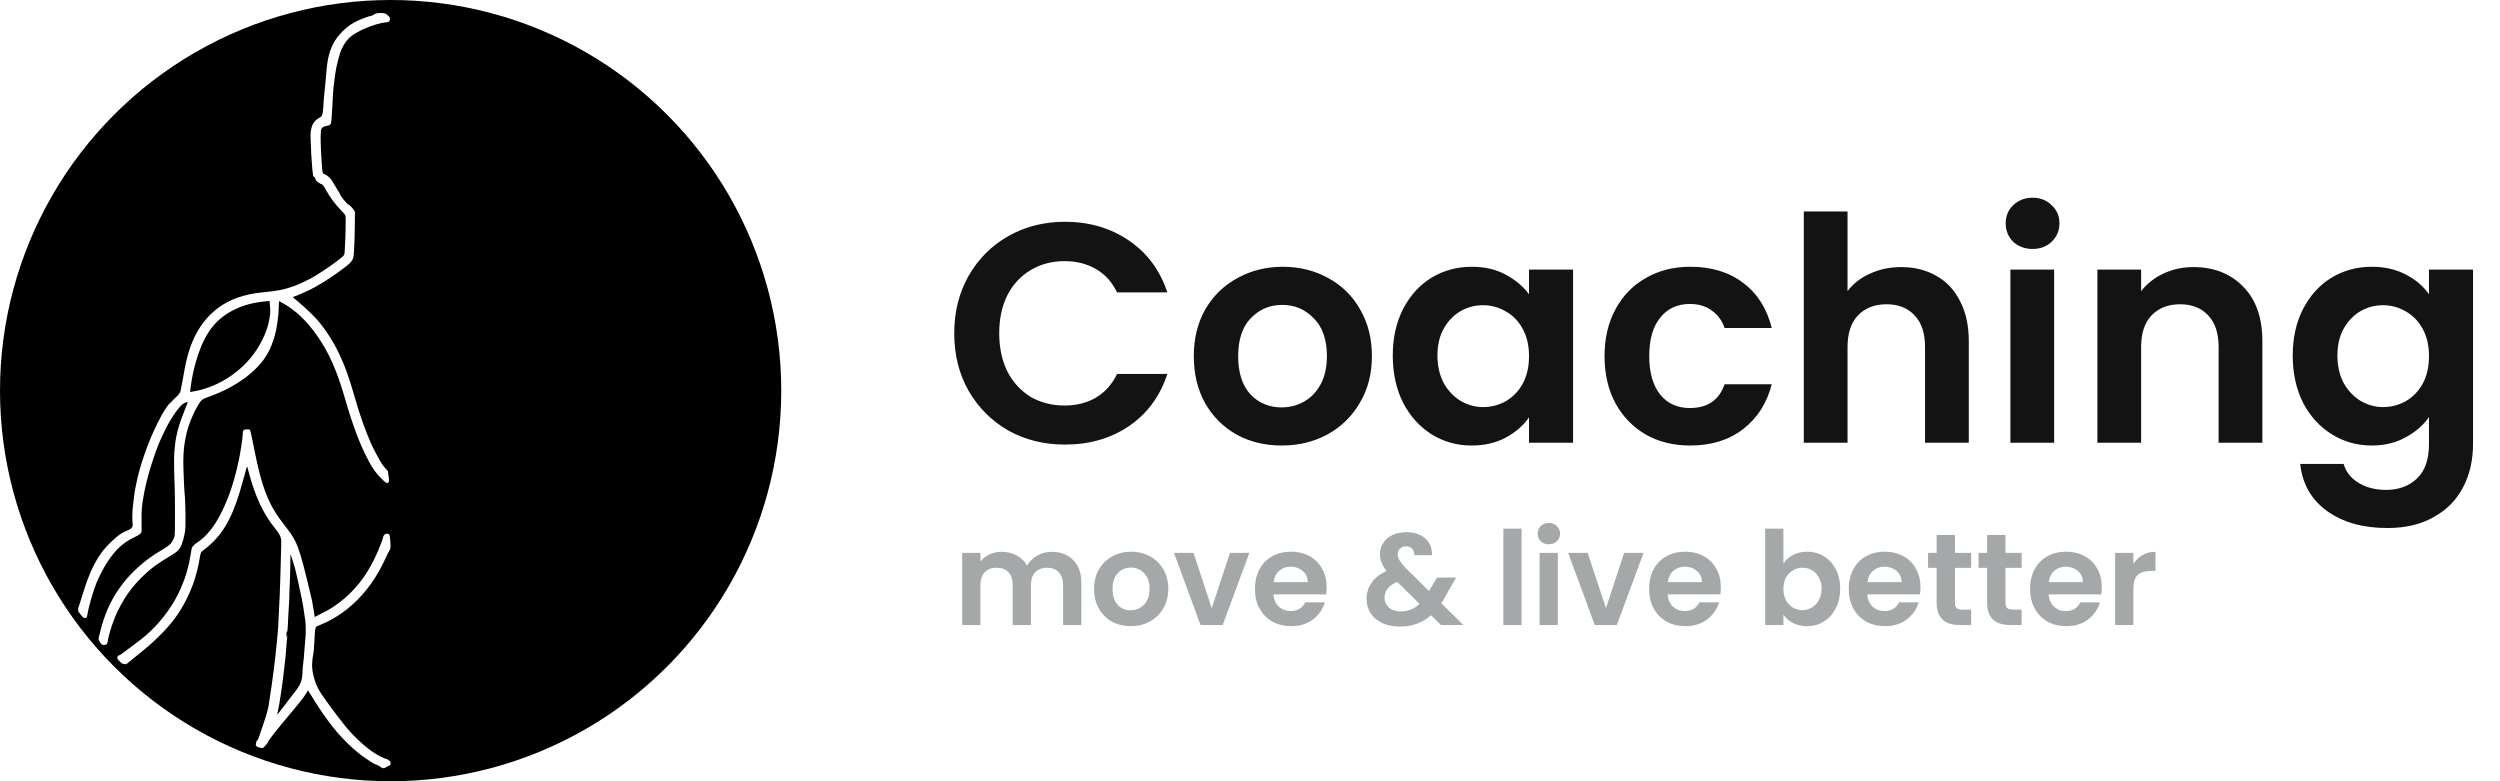 <svg width="192" height="60" viewBox="0 0 192 60" fill="none" xmlns="http://www.w3.org/2000/svg">
<rect width="192" height="60" fill="white"/>
<circle cx="30" cy="30" r="30" fill="black"/>
<path d="M73.285 25.6C73.285 23.952 73.653 22.48 74.389 21.184C75.141 19.872 76.157 18.856 77.437 18.136C78.733 17.4 80.181 17.032 81.781 17.032C83.653 17.032 85.293 17.512 86.701 18.472C88.109 19.432 89.093 20.76 89.653 22.456H85.789C85.405 21.656 84.861 21.056 84.157 20.656C83.469 20.256 82.669 20.056 81.757 20.056C80.781 20.056 79.909 20.288 79.141 20.752C78.389 21.2 77.797 21.84 77.365 22.672C76.949 23.504 76.741 24.48 76.741 25.6C76.741 26.704 76.949 27.68 77.365 28.528C77.797 29.36 78.389 30.008 79.141 30.472C79.909 30.92 80.781 31.144 81.757 31.144C82.669 31.144 83.469 30.944 84.157 30.544C84.861 30.128 85.405 29.52 85.789 28.72H89.653C89.093 30.432 88.109 31.768 86.701 32.728C85.309 33.672 83.669 34.144 81.781 34.144C80.181 34.144 78.733 33.784 77.437 33.064C76.157 32.328 75.141 31.312 74.389 30.016C73.653 28.72 73.285 27.248 73.285 25.6ZM98.427 34.216C97.147 34.216 95.995 33.936 94.971 33.376C93.947 32.8 93.139 31.992 92.547 30.952C91.971 29.912 91.683 28.712 91.683 27.352C91.683 25.992 91.979 24.792 92.571 23.752C93.179 22.712 94.003 21.912 95.043 21.352C96.083 20.776 97.243 20.488 98.523 20.488C99.803 20.488 100.963 20.776 102.003 21.352C103.043 21.912 103.859 22.712 104.451 23.752C105.059 24.792 105.363 25.992 105.363 27.352C105.363 28.712 105.051 29.912 104.427 30.952C103.819 31.992 102.987 32.8 101.931 33.376C100.891 33.936 99.723 34.216 98.427 34.216ZM98.427 31.288C99.035 31.288 99.603 31.144 100.131 30.856C100.675 30.552 101.107 30.104 101.427 29.512C101.747 28.92 101.907 28.2 101.907 27.352C101.907 26.088 101.571 25.12 100.899 24.448C100.243 23.76 99.435 23.416 98.475 23.416C97.515 23.416 96.707 23.76 96.051 24.448C95.411 25.12 95.091 26.088 95.091 27.352C95.091 28.616 95.403 29.592 96.027 30.28C96.667 30.952 97.467 31.288 98.427 31.288ZM106.964 27.304C106.964 25.96 107.228 24.768 107.756 23.728C108.3 22.688 109.028 21.888 109.94 21.328C110.868 20.768 111.9 20.488 113.036 20.488C114.028 20.488 114.892 20.688 115.628 21.088C116.38 21.488 116.98 21.992 117.428 22.6V20.704H120.812V34H117.428V32.056C116.996 32.68 116.396 33.2 115.628 33.616C114.876 34.016 114.004 34.216 113.012 34.216C111.892 34.216 110.868 33.928 109.94 33.352C109.028 32.776 108.3 31.968 107.756 30.928C107.228 29.872 106.964 28.664 106.964 27.304ZM117.428 27.352C117.428 26.536 117.268 25.84 116.948 25.264C116.628 24.672 116.196 24.224 115.652 23.92C115.108 23.6 114.524 23.44 113.9 23.44C113.276 23.44 112.7 23.592 112.172 23.896C111.644 24.2 111.212 24.648 110.876 25.24C110.556 25.816 110.396 26.504 110.396 27.304C110.396 28.104 110.556 28.808 110.876 29.416C111.212 30.008 111.644 30.464 112.172 30.784C112.716 31.104 113.292 31.264 113.9 31.264C114.524 31.264 115.108 31.112 115.652 30.808C116.196 30.488 116.628 30.04 116.948 29.464C117.268 28.872 117.428 28.168 117.428 27.352ZM123.229 27.352C123.229 25.976 123.51 24.776 124.07 23.752C124.63 22.712 125.406 21.912 126.398 21.352C127.39 20.776 128.526 20.488 129.806 20.488C131.454 20.488 132.814 20.904 133.886 21.736C134.974 22.552 135.702 23.704 136.07 25.192H132.446C132.254 24.616 131.926 24.168 131.462 23.848C131.014 23.512 130.454 23.344 129.782 23.344C128.822 23.344 128.062 23.696 127.502 24.4C126.942 25.088 126.662 26.072 126.662 27.352C126.662 28.616 126.942 29.6 127.502 30.304C128.062 30.992 128.822 31.336 129.782 31.336C131.142 31.336 132.03 30.728 132.446 29.512H136.07C135.702 30.952 134.974 32.096 133.886 32.944C132.798 33.792 131.438 34.216 129.806 34.216C128.526 34.216 127.39 33.936 126.398 33.376C125.406 32.8 124.63 32 124.07 30.976C123.51 29.936 123.229 28.728 123.229 27.352ZM146.019 20.512C147.027 20.512 147.923 20.736 148.707 21.184C149.491 21.616 150.099 22.264 150.531 23.128C150.979 23.976 151.203 25 151.203 26.2V34H147.843V26.656C147.843 25.6 147.579 24.792 147.051 24.232C146.523 23.656 145.803 23.368 144.891 23.368C143.963 23.368 143.227 23.656 142.683 24.232C142.155 24.792 141.891 25.6 141.891 26.656V34H138.531V16.24H141.891V22.36C142.323 21.784 142.899 21.336 143.619 21.016C144.339 20.68 145.139 20.512 146.019 20.512ZM156.102 19.12C155.51 19.12 155.014 18.936 154.614 18.568C154.23 18.184 154.038 17.712 154.038 17.152C154.038 16.592 154.23 16.128 154.614 15.76C155.014 15.376 155.51 15.184 156.102 15.184C156.694 15.184 157.182 15.376 157.566 15.76C157.966 16.128 158.166 16.592 158.166 17.152C158.166 17.712 157.966 18.184 157.566 18.568C157.182 18.936 156.694 19.12 156.102 19.12ZM157.758 20.704V34H154.398V20.704H157.758ZM168.446 20.512C170.03 20.512 171.31 21.016 172.286 22.024C173.262 23.016 173.75 24.408 173.75 26.2V34H170.39V26.656C170.39 25.6 170.126 24.792 169.598 24.232C169.07 23.656 168.35 23.368 167.438 23.368C166.51 23.368 165.774 23.656 165.23 24.232C164.702 24.792 164.438 25.6 164.438 26.656V34H161.078V20.704H164.438V22.36C164.886 21.784 165.454 21.336 166.142 21.016C166.846 20.68 167.614 20.512 168.446 20.512ZM182.153 20.488C183.145 20.488 184.017 20.688 184.769 21.088C185.521 21.472 186.113 21.976 186.545 22.6V20.704H189.929V34.096C189.929 35.328 189.681 36.424 189.185 37.384C188.689 38.36 187.945 39.128 186.953 39.688C185.961 40.264 184.761 40.552 183.353 40.552C181.465 40.552 179.913 40.112 178.697 39.232C177.497 38.352 176.817 37.152 176.657 35.632H179.993C180.169 36.24 180.545 36.72 181.121 37.072C181.713 37.44 182.425 37.624 183.257 37.624C184.233 37.624 185.025 37.328 185.633 36.736C186.241 36.16 186.545 35.28 186.545 34.096V32.032C186.113 32.656 185.513 33.176 184.745 33.592C183.993 34.008 183.129 34.216 182.153 34.216C181.033 34.216 180.009 33.928 179.081 33.352C178.153 32.776 177.417 31.968 176.873 30.928C176.345 29.872 176.081 28.664 176.081 27.304C176.081 25.96 176.345 24.768 176.873 23.728C177.417 22.688 178.145 21.888 179.057 21.328C179.985 20.768 181.017 20.488 182.153 20.488ZM186.545 27.352C186.545 26.536 186.385 25.84 186.065 25.264C185.745 24.672 185.313 24.224 184.769 23.92C184.225 23.6 183.641 23.44 183.017 23.44C182.393 23.44 181.817 23.592 181.289 23.896C180.761 24.2 180.329 24.648 179.993 25.24C179.673 25.816 179.513 26.504 179.513 27.304C179.513 28.104 179.673 28.808 179.993 29.416C180.329 30.008 180.761 30.464 181.289 30.784C181.833 31.104 182.409 31.264 183.017 31.264C183.641 31.264 184.225 31.112 184.769 30.808C185.313 30.488 185.745 30.04 186.065 29.464C186.385 28.872 186.545 28.168 186.545 27.352Z" fill="#131313"/>
<path d="M80.776 42.38C81.456 42.38 82.003 42.59 82.416 43.01C82.836 43.423 83.046 44.003 83.046 44.75V48H81.646V44.94C81.646 44.507 81.536 44.177 81.316 43.95C81.096 43.717 80.796 43.6 80.416 43.6C80.036 43.6 79.733 43.717 79.506 43.95C79.286 44.177 79.176 44.507 79.176 44.94V48H77.776V44.94C77.776 44.507 77.666 44.177 77.446 43.95C77.226 43.717 76.926 43.6 76.546 43.6C76.159 43.6 75.853 43.717 75.626 43.95C75.406 44.177 75.296 44.507 75.296 44.94V48H73.896V42.46H75.296V43.13C75.476 42.897 75.706 42.713 75.986 42.58C76.273 42.447 76.586 42.38 76.926 42.38C77.359 42.38 77.746 42.473 78.086 42.66C78.426 42.84 78.689 43.1 78.876 43.44C79.056 43.12 79.316 42.863 79.656 42.67C80.003 42.477 80.376 42.38 80.776 42.38ZM86.835 48.09C86.301 48.09 85.821 47.973 85.395 47.74C84.968 47.5 84.631 47.163 84.385 46.73C84.145 46.297 84.025 45.797 84.025 45.23C84.025 44.663 84.148 44.163 84.395 43.73C84.648 43.297 84.991 42.963 85.425 42.73C85.858 42.49 86.341 42.37 86.875 42.37C87.408 42.37 87.891 42.49 88.325 42.73C88.758 42.963 89.098 43.297 89.345 43.73C89.598 44.163 89.725 44.663 89.725 45.23C89.725 45.797 89.595 46.297 89.335 46.73C89.081 47.163 88.735 47.5 88.295 47.74C87.861 47.973 87.375 48.09 86.835 48.09ZM86.835 46.87C87.088 46.87 87.325 46.81 87.545 46.69C87.771 46.563 87.951 46.377 88.085 46.13C88.218 45.883 88.285 45.583 88.285 45.23C88.285 44.703 88.145 44.3 87.865 44.02C87.591 43.733 87.255 43.59 86.855 43.59C86.455 43.59 86.118 43.733 85.845 44.02C85.578 44.3 85.445 44.703 85.445 45.23C85.445 45.757 85.575 46.163 85.835 46.45C86.101 46.73 86.435 46.87 86.835 46.87ZM93.061 46.71L94.462 42.46H95.951L93.901 48H92.201L90.162 42.46H91.662L93.061 46.71ZM101.888 45.11C101.888 45.31 101.875 45.49 101.848 45.65H97.798C97.831 46.05 97.971 46.363 98.218 46.59C98.465 46.817 98.768 46.93 99.128 46.93C99.648 46.93 100.018 46.707 100.238 46.26H101.748C101.588 46.793 101.281 47.233 100.828 47.58C100.375 47.92 99.818 48.09 99.158 48.09C98.624 48.09 98.144 47.973 97.718 47.74C97.298 47.5 96.968 47.163 96.728 46.73C96.495 46.297 96.378 45.797 96.378 45.23C96.378 44.657 96.495 44.153 96.728 43.72C96.961 43.287 97.288 42.953 97.708 42.72C98.128 42.487 98.611 42.37 99.158 42.37C99.684 42.37 100.155 42.483 100.568 42.71C100.988 42.937 101.311 43.26 101.538 43.68C101.771 44.093 101.888 44.57 101.888 45.11ZM100.438 44.71C100.431 44.35 100.301 44.063 100.048 43.85C99.794 43.63 99.484 43.52 99.118 43.52C98.771 43.52 98.478 43.627 98.238 43.84C98.004 44.047 97.861 44.337 97.808 44.71H100.438ZM110.663 48L109.903 47.25C109.256 47.83 108.466 48.12 107.533 48.12C107.019 48.12 106.566 48.033 106.173 47.86C105.786 47.68 105.486 47.43 105.273 47.11C105.059 46.783 104.953 46.407 104.953 45.98C104.953 45.52 105.083 45.107 105.343 44.74C105.603 44.373 105.986 44.077 106.493 43.85C106.313 43.63 106.183 43.42 106.103 43.22C106.023 43.013 105.983 42.793 105.983 42.56C105.983 42.24 106.066 41.953 106.233 41.7C106.399 41.44 106.636 41.237 106.943 41.09C107.256 40.943 107.619 40.87 108.033 40.87C108.453 40.87 108.813 40.95 109.113 41.11C109.413 41.27 109.636 41.483 109.783 41.75C109.929 42.017 109.993 42.313 109.973 42.64H108.613C108.619 42.42 108.566 42.253 108.453 42.14C108.339 42.02 108.186 41.96 107.993 41.96C107.806 41.96 107.649 42.017 107.523 42.13C107.403 42.237 107.343 42.377 107.343 42.55C107.343 42.717 107.393 42.883 107.493 43.05C107.593 43.21 107.756 43.41 107.983 43.65L109.743 45.39C109.756 45.377 109.766 45.363 109.773 45.35C109.779 45.337 109.786 45.323 109.793 45.31L110.363 44.36H111.823L111.123 45.59C110.989 45.85 110.846 46.097 110.693 46.33L112.383 48H110.663ZM107.573 46.96C108.119 46.96 108.603 46.767 109.023 46.38L107.303 44.68C106.656 44.967 106.333 45.373 106.333 45.9C106.333 46.2 106.446 46.453 106.673 46.66C106.899 46.86 107.199 46.96 107.573 46.96ZM116.859 40.6V48H115.459V40.6H116.859ZM118.952 41.8C118.705 41.8 118.498 41.723 118.332 41.57C118.172 41.41 118.092 41.213 118.092 40.98C118.092 40.747 118.172 40.553 118.332 40.4C118.498 40.24 118.705 40.16 118.952 40.16C119.198 40.16 119.402 40.24 119.562 40.4C119.728 40.553 119.812 40.747 119.812 40.98C119.812 41.213 119.728 41.41 119.562 41.57C119.402 41.723 119.198 41.8 118.952 41.8ZM119.642 42.46V48H118.242V42.46H119.642ZM123.335 46.71L124.735 42.46H126.225L124.175 48H122.475L120.435 42.46H121.935L123.335 46.71ZM132.161 45.11C132.161 45.31 132.148 45.49 132.121 45.65H128.071C128.105 46.05 128.245 46.363 128.491 46.59C128.738 46.817 129.041 46.93 129.401 46.93C129.921 46.93 130.291 46.707 130.511 46.26H132.021C131.861 46.793 131.555 47.233 131.101 47.58C130.648 47.92 130.091 48.09 129.431 48.09C128.898 48.09 128.418 47.973 127.991 47.74C127.571 47.5 127.241 47.163 127.001 46.73C126.768 46.297 126.651 45.797 126.651 45.23C126.651 44.657 126.768 44.153 127.001 43.72C127.235 43.287 127.561 42.953 127.981 42.72C128.401 42.487 128.885 42.37 129.431 42.37C129.958 42.37 130.428 42.483 130.841 42.71C131.261 42.937 131.585 43.26 131.811 43.68C132.045 44.093 132.161 44.57 132.161 45.11ZM130.711 44.71C130.705 44.35 130.575 44.063 130.321 43.85C130.068 43.63 129.758 43.52 129.391 43.52C129.045 43.52 128.751 43.627 128.511 43.84C128.278 44.047 128.135 44.337 128.081 44.71H130.711ZM136.966 43.27C137.146 43.003 137.393 42.787 137.706 42.62C138.026 42.453 138.389 42.37 138.796 42.37C139.269 42.37 139.696 42.487 140.076 42.72C140.463 42.953 140.766 43.287 140.986 43.72C141.213 44.147 141.326 44.643 141.326 45.21C141.326 45.777 141.213 46.28 140.986 46.72C140.766 47.153 140.463 47.49 140.076 47.73C139.696 47.97 139.269 48.09 138.796 48.09C138.383 48.09 138.019 48.01 137.706 47.85C137.399 47.683 137.153 47.47 136.966 47.21V48H135.566V40.6H136.966V43.27ZM139.896 45.21C139.896 44.877 139.826 44.59 139.686 44.35C139.553 44.103 139.373 43.917 139.146 43.79C138.926 43.663 138.686 43.6 138.426 43.6C138.173 43.6 137.933 43.667 137.706 43.8C137.486 43.927 137.306 44.113 137.166 44.36C137.033 44.607 136.966 44.897 136.966 45.23C136.966 45.563 137.033 45.853 137.166 46.1C137.306 46.347 137.486 46.537 137.706 46.67C137.933 46.797 138.173 46.86 138.426 46.86C138.686 46.86 138.926 46.793 139.146 46.66C139.373 46.527 139.553 46.337 139.686 46.09C139.826 45.843 139.896 45.55 139.896 45.21ZM147.493 45.11C147.493 45.31 147.48 45.49 147.453 45.65H143.403C143.437 46.05 143.577 46.363 143.823 46.59C144.07 46.817 144.373 46.93 144.733 46.93C145.253 46.93 145.623 46.707 145.843 46.26H147.353C147.193 46.793 146.887 47.233 146.433 47.58C145.98 47.92 145.423 48.09 144.763 48.09C144.23 48.09 143.75 47.973 143.323 47.74C142.903 47.5 142.573 47.163 142.333 46.73C142.1 46.297 141.983 45.797 141.983 45.23C141.983 44.657 142.1 44.153 142.333 43.72C142.567 43.287 142.893 42.953 143.313 42.72C143.733 42.487 144.217 42.37 144.763 42.37C145.29 42.37 145.76 42.483 146.173 42.71C146.593 42.937 146.917 43.26 147.143 43.68C147.377 44.093 147.493 44.57 147.493 45.11ZM146.043 44.71C146.037 44.35 145.907 44.063 145.653 43.85C145.4 43.63 145.09 43.52 144.723 43.52C144.377 43.52 144.083 43.627 143.843 43.84C143.61 44.047 143.467 44.337 143.413 44.71H146.043ZM150.145 43.61V46.29C150.145 46.477 150.189 46.613 150.275 46.7C150.369 46.78 150.522 46.82 150.735 46.82H151.385V48H150.505C149.325 48 148.735 47.427 148.735 46.28V43.61H148.075V42.46H148.735V41.09H150.145V42.46H151.385V43.61H150.145ZM154.022 43.61V46.29C154.022 46.477 154.065 46.613 154.152 46.7C154.245 46.78 154.399 46.82 154.612 46.82H155.262V48H154.382C153.202 48 152.612 47.427 152.612 46.28V43.61H151.952V42.46H152.612V41.09H154.022V42.46H155.262V43.61H154.022ZM161.419 45.11C161.419 45.31 161.406 45.49 161.379 45.65H157.329C157.362 46.05 157.502 46.363 157.749 46.59C157.996 46.817 158.299 46.93 158.659 46.93C159.179 46.93 159.549 46.707 159.769 46.26H161.279C161.119 46.793 160.812 47.233 160.359 47.58C159.906 47.92 159.349 48.09 158.689 48.09C158.156 48.09 157.676 47.973 157.249 47.74C156.829 47.5 156.499 47.163 156.259 46.73C156.026 46.297 155.909 45.797 155.909 45.23C155.909 44.657 156.026 44.153 156.259 43.72C156.492 43.287 156.819 42.953 157.239 42.72C157.659 42.487 158.142 42.37 158.689 42.37C159.216 42.37 159.686 42.483 160.099 42.71C160.519 42.937 160.842 43.26 161.069 43.68C161.302 44.093 161.419 44.57 161.419 45.11ZM159.969 44.71C159.962 44.35 159.832 44.063 159.579 43.85C159.326 43.63 159.016 43.52 158.649 43.52C158.302 43.52 158.009 43.627 157.769 43.84C157.536 44.047 157.392 44.337 157.339 44.71H159.969ZM163.841 43.32C164.021 43.027 164.254 42.797 164.541 42.63C164.834 42.463 165.168 42.38 165.541 42.38V43.85H165.171C164.731 43.85 164.398 43.953 164.171 44.16C163.951 44.367 163.841 44.727 163.841 45.24V48H162.441V42.46H163.841V43.32Z" fill="#A4A8A9"/>
<path fill-rule="evenodd" clip-rule="evenodd" d="M28.856 1.044C28.799 1.067 28.719 1.11 28.679 1.141C28.639 1.172 28.591 1.197 28.573 1.197C28.47 1.197 27.765 1.448 27.485 1.584C26.97 1.835 26.711 2.013 26.345 2.369C25.702 2.995 25.353 3.666 25.175 4.62C25.125 4.89 25.05 5.61 24.984 6.456C24.968 6.648 24.945 6.879 24.93 6.968C24.916 7.057 24.893 7.304 24.878 7.517C24.864 7.73 24.84 8.073 24.826 8.279C24.799 8.66 24.753 8.867 24.676 8.95C24.652 8.976 24.581 9.023 24.517 9.054C24.243 9.19 24.014 9.467 23.942 9.746C23.846 10.127 23.842 10.175 23.856 10.741C23.873 11.392 23.933 12.427 23.986 13.001C24.025 13.415 24.068 13.62 24.104 13.564C24.125 13.53 24.234 13.721 24.234 13.793C24.234 13.859 24.504 14.078 24.647 14.128C24.802 14.181 24.822 14.205 25.042 14.606C25.351 15.167 25.741 15.69 26.191 16.147C26.437 16.396 26.497 16.472 26.525 16.569C26.552 16.662 26.555 16.879 26.541 17.616C26.531 18.128 26.512 18.647 26.499 18.771C26.486 18.895 26.476 19.102 26.475 19.232C26.475 19.55 26.435 19.626 26.161 19.834C26.045 19.923 25.859 20.064 25.749 20.149C25.303 20.491 24.433 21.067 23.963 21.331C23.614 21.526 22.946 21.836 22.598 21.963C21.823 22.246 21.327 22.346 20.164 22.454C18.773 22.584 17.617 22.992 16.728 23.666C15.377 24.69 14.558 26.206 14.171 28.401C14.131 28.628 14.111 28.735 14.046 29.088C14.023 29.211 13.988 29.402 13.968 29.512C13.84 30.22 13.868 30.166 13.405 30.612C13.191 30.818 12.99 31.019 12.957 31.058C12.63 31.457 12.247 32.142 11.788 33.147C11.232 34.365 10.696 35.976 10.479 37.081C10.449 37.233 10.419 37.379 10.412 37.406C10.362 37.603 10.257 38.368 10.204 38.917C10.156 39.411 10.149 39.821 10.182 40.171C10.202 40.378 10.2 40.393 10.135 40.5C10.084 40.585 10.034 40.627 9.932 40.674C9.381 40.924 9.291 40.974 9.037 41.173C8.695 41.439 8.135 41.997 7.897 42.309C7.425 42.925 7.008 43.722 6.68 44.631C6.568 44.943 6.295 45.793 6.126 46.355C6.08 46.51 6.034 46.636 6.025 46.636C6.016 46.636 6.005 46.708 6.002 46.796C5.996 46.95 5.999 46.96 6.099 47.072C6.155 47.135 6.237 47.237 6.281 47.299C6.371 47.425 6.426 47.461 6.532 47.461C6.643 47.461 6.683 47.397 6.717 47.167C6.788 46.681 7.153 45.404 7.388 44.82C7.566 44.378 7.96 43.608 8.196 43.243C8.864 42.21 9.437 41.677 10.338 41.252C10.655 41.102 10.791 41.005 10.86 40.878C10.879 40.845 10.883 40.596 10.873 40.109C10.854 39.246 10.889 38.838 11.057 37.918C11.294 36.621 11.887 34.719 12.404 33.597C12.911 32.496 13.355 31.763 13.859 31.195C13.999 31.037 14.171 30.929 14.386 30.864C14.446 30.846 14.418 30.928 14.078 31.773C13.718 32.671 13.51 33.46 13.441 34.196C13.428 34.34 13.403 34.582 13.387 34.733C13.355 35.035 13.368 36.386 13.412 37.281C13.447 37.992 13.448 41.02 13.414 41.166C13.377 41.321 13.224 41.615 13.115 41.738C12.992 41.878 12.785 42.028 12.431 42.236C11.999 42.489 11.633 42.731 11.326 42.967C9.434 44.421 8.285 46.154 7.726 48.397C7.668 48.631 7.608 48.863 7.594 48.912C7.58 48.962 7.569 49.03 7.569 49.062C7.57 49.156 7.666 49.338 7.768 49.44C7.853 49.525 7.876 49.534 7.994 49.534C8.104 49.534 8.137 49.523 8.193 49.465C8.248 49.409 8.263 49.363 8.278 49.209C8.307 48.913 8.591 47.984 8.844 47.361C9.041 46.875 9.468 46.093 9.786 45.635C10.354 44.818 11.133 44.02 11.934 43.434C12.217 43.228 12.806 42.849 13.132 42.663C13.504 42.452 13.735 42.252 13.848 42.045C14.002 41.761 14.155 41.221 14.221 40.728C14.275 40.318 14.244 38.366 14.175 37.868C14.156 37.727 14.115 36.854 14.088 36.007C14.06 35.154 14.1 34.423 14.201 33.909C14.223 33.799 14.252 33.642 14.267 33.559C14.406 32.77 14.875 31.61 15.332 30.926C15.476 30.709 15.59 30.633 15.985 30.49C16.978 30.13 17.605 29.826 18.361 29.338C19.213 28.789 19.924 28.119 20.377 27.438C20.857 26.717 21.212 25.654 21.324 24.604C21.338 24.473 21.361 24.282 21.375 24.179C21.389 24.076 21.401 23.884 21.401 23.752C21.401 23.62 21.408 23.426 21.417 23.321L21.434 23.13L21.63 23.233C22.643 23.765 23.568 24.639 24.41 25.859C25.276 27.113 25.885 28.495 26.476 30.543C27.105 32.724 27.632 34.119 28.304 35.384C28.663 36.058 28.91 36.39 29.426 36.888C29.657 37.111 29.743 37.144 29.836 37.044C29.877 37.001 29.88 36.965 29.865 36.747C29.855 36.611 29.836 36.462 29.822 36.416C29.809 36.37 29.797 36.294 29.797 36.246C29.797 36.174 29.774 36.139 29.658 36.031C29.581 35.96 29.437 35.782 29.337 35.636C29.172 35.393 28.652 34.424 28.512 34.096C28.219 33.417 28.111 33.146 27.901 32.561C27.641 31.836 27.513 31.433 27.212 30.399C26.78 28.913 26.53 28.213 26.108 27.302C25.654 26.321 25.064 25.386 24.422 24.629C24.107 24.258 23.367 23.552 22.878 23.155C22.649 22.97 22.475 22.814 22.491 22.809C22.683 22.752 23.332 22.482 23.667 22.319C24.499 21.916 25.598 21.217 26.5 20.519C27.042 20.1 27.14 19.951 27.175 19.495C27.215 18.97 27.242 18.166 27.251 17.222L27.26 16.273L27.188 16.145C27.108 16.007 26.758 15.652 26.758 15.71C26.758 15.796 26.153 15.068 26.129 14.954C26.121 14.912 26.046 14.776 25.963 14.651C25.88 14.527 25.733 14.28 25.635 14.104C25.487 13.837 25.426 13.754 25.274 13.613C25.143 13.493 25.053 13.432 24.962 13.402C24.799 13.35 24.769 13.294 24.745 12.988C24.735 12.858 24.72 12.678 24.712 12.588C24.666 12.043 24.617 10.882 24.625 10.478C24.636 9.821 24.668 9.767 25.103 9.665C25.409 9.593 25.426 9.566 25.466 9.103C25.484 8.897 25.509 8.482 25.523 8.179C25.56 7.34 25.594 6.822 25.623 6.643C25.637 6.554 25.661 6.363 25.676 6.218C25.7 5.982 25.733 5.754 25.802 5.344C25.86 5.001 26.019 4.37 26.13 4.045C26.309 3.518 26.653 3.012 27.007 2.753C27.486 2.403 28.145 2.095 28.883 1.876C29.252 1.766 29.346 1.746 29.586 1.724C29.869 1.699 29.936 1.653 29.947 1.479C29.954 1.359 29.949 1.348 29.824 1.215C29.656 1.037 29.54 0.997 29.207 1C29.043 1.002 28.925 1.017 28.856 1.044ZM20.748 23.705C20.761 24.059 20.752 24.162 20.664 24.629C20.491 25.556 19.944 26.654 19.232 27.507C18.188 28.757 16.667 29.684 15.128 30.009C14.973 30.042 14.789 30.076 14.72 30.086L14.594 30.103L14.61 30.008C14.619 29.955 14.637 29.805 14.652 29.675C14.666 29.544 14.689 29.387 14.702 29.325C14.716 29.263 14.734 29.162 14.743 29.1C14.809 28.628 15.03 27.769 15.243 27.152C15.834 25.443 16.664 24.429 18.007 23.776C18.733 23.423 19.454 23.232 20.383 23.146L20.692 23.117L20.714 23.23C20.725 23.292 20.741 23.505 20.748 23.705ZM18.786 32.996C18.679 33.038 18.643 33.106 18.648 33.262C18.651 33.403 18.61 33.756 18.53 34.271C18.451 34.78 18.437 34.862 18.413 34.983C18.398 35.052 18.352 35.282 18.308 35.495C18.148 36.286 17.803 37.482 17.548 38.131C17.11 39.246 16.681 40.049 16.183 40.688C15.879 41.076 15.493 41.442 15.154 41.663C14.986 41.773 14.813 41.933 14.761 42.028C14.738 42.069 14.711 42.159 14.7 42.227C14.689 42.296 14.663 42.459 14.642 42.59C14.486 43.561 14.271 44.296 13.872 45.212C13.366 46.375 12.526 47.556 11.544 48.487C11.101 48.907 10.856 49.099 9.351 50.213C9.262 50.279 9.168 50.333 9.142 50.333C9.068 50.333 9.011 50.416 9.011 50.523C9.011 50.612 9.029 50.639 9.198 50.802C9.379 50.977 9.39 50.983 9.539 50.998L9.694 51.014L10.441 50.409C11.43 49.609 11.661 49.406 12.257 48.818C12.769 48.314 13.112 47.921 13.48 47.417C14.065 46.618 14.602 45.558 14.933 44.55C15.095 44.056 15.281 43.279 15.336 42.864C15.354 42.73 15.423 42.439 15.447 42.399C15.456 42.383 15.571 42.289 15.703 42.191C16.965 41.247 17.769 39.937 18.412 37.78C18.593 37.17 18.616 37.091 18.706 36.757C18.903 36.017 18.973 35.788 18.988 35.834C18.996 35.86 19.05 36.062 19.108 36.282C19.586 38.103 20.222 39.464 21.104 40.554C21.452 40.984 21.567 41.196 21.597 41.463C21.604 41.526 21.598 41.954 21.582 42.415C21.567 42.875 21.544 43.729 21.531 44.313C21.518 44.897 21.495 45.566 21.48 45.8C21.465 46.033 21.441 46.516 21.425 46.874C21.382 47.883 21.356 48.35 21.326 48.635C21.312 48.779 21.286 49.043 21.269 49.222C21.135 50.674 20.936 52.242 20.692 53.781C20.669 53.925 20.64 54.114 20.627 54.201C20.584 54.492 20.402 55.111 20.114 55.941C19.958 56.395 19.829 56.768 19.829 56.771C19.829 56.774 19.793 56.816 19.749 56.865C19.682 56.939 19.666 56.981 19.656 57.112C19.643 57.261 19.646 57.272 19.714 57.324C19.796 57.386 20.008 57.453 20.126 57.453C20.196 57.453 20.234 57.423 20.392 57.249C20.493 57.137 20.576 57.026 20.576 57.004C20.576 56.905 21.158 56.163 22.353 54.739C22.516 54.544 22.707 54.314 22.778 54.226C22.848 54.139 22.97 53.989 23.049 53.893C23.246 53.654 23.462 53.349 23.565 53.164L23.651 53.01L23.964 53.514C24.594 54.531 24.991 55.108 25.557 55.829C26.252 56.716 27.333 57.755 28.005 58.182C28.134 58.264 28.268 58.356 28.304 58.388C28.391 58.464 28.799 58.702 28.843 58.702C28.891 58.702 29.199 58.867 29.291 58.942C29.39 59.023 29.505 59.019 29.631 58.93C29.687 58.891 29.775 58.845 29.827 58.829C29.964 58.786 30.008 58.727 29.999 58.599C29.992 58.504 29.976 58.48 29.855 58.385C29.78 58.325 29.691 58.277 29.659 58.277C29.535 58.277 28.947 57.974 28.6 57.732C27.901 57.244 27.071 56.456 26.475 55.712C26.205 55.376 25.694 54.709 25.492 54.43C25.357 54.245 25.136 53.941 25.001 53.755C24.479 53.037 24.271 52.634 24.106 52.023C24.019 51.699 23.969 51.355 23.968 51.07C23.967 50.853 24.011 50.438 24.053 50.258C24.094 50.087 24.129 49.66 24.159 48.99C24.18 48.531 24.197 48.352 24.231 48.254L24.277 48.125L24.609 47.986C25.529 47.602 26.313 47.106 27.054 46.442C28.149 45.462 28.987 44.276 29.68 42.727C29.766 42.535 29.867 42.338 29.905 42.29C29.994 42.176 30.011 42.017 29.979 41.603C29.936 41.033 29.918 40.991 29.73 40.991C29.58 40.991 29.45 41.098 29.43 41.236C29.423 41.289 29.356 41.494 29.282 41.692C28.664 43.341 27.887 44.591 26.861 45.589C26.326 46.109 25.688 46.59 25.146 46.88C24.943 46.988 24.224 47.361 24.179 47.381C24.169 47.385 24.156 47.334 24.149 47.268C24.142 47.202 24.118 47.036 24.096 46.899C23.982 46.19 23.966 46.11 23.81 45.475C23.759 45.269 23.689 44.982 23.655 44.838C23.62 44.694 23.568 44.474 23.538 44.351C23.195 42.92 22.927 42.053 22.677 41.566C22.466 41.154 22.329 40.954 21.707 40.149C20.775 38.944 20.279 37.823 19.831 35.907C19.786 35.715 19.738 35.513 19.725 35.458C19.711 35.403 19.66 35.156 19.61 34.908C19.561 34.661 19.502 34.374 19.48 34.271C19.459 34.168 19.43 34.028 19.416 33.959C19.291 33.323 19.227 33.053 19.192 33.016C19.162 32.983 19.113 32.973 18.994 32.974C18.908 32.975 18.814 32.985 18.786 32.996ZM22.537 43.239C22.614 43.489 22.687 43.755 22.728 43.936C22.748 44.027 22.812 44.303 22.868 44.55C22.959 44.946 23.086 45.537 23.179 45.999C23.259 46.398 23.343 46.904 23.384 47.248C23.399 47.372 23.424 47.529 23.438 47.598C23.452 47.667 23.47 47.92 23.478 48.16C23.491 48.578 23.478 48.829 23.397 49.721C23.377 49.941 23.349 50.301 23.333 50.521C23.317 50.741 23.294 50.954 23.282 50.995C23.269 51.037 23.251 51.261 23.242 51.495C23.215 52.214 23.126 52.491 22.757 52.994C22.578 53.238 21.65 54.445 21.413 54.742L21.293 54.892L21.31 54.792C21.32 54.737 21.35 54.581 21.378 54.444C21.406 54.308 21.447 54.083 21.468 53.945C21.49 53.806 21.524 53.592 21.545 53.468C21.639 52.899 21.793 51.732 21.837 51.245C21.851 51.094 21.874 50.897 21.888 50.808C21.913 50.65 21.932 50.437 22.006 49.484C22.026 49.23 22.049 48.96 22.056 48.885L22.07 48.747L22.034 48.847L21.998 48.947L21.996 48.772C21.993 48.579 22.012 48.478 22.047 48.499C22.06 48.507 22.071 48.504 22.072 48.493C22.091 48.313 22.123 47.761 22.145 47.236C22.16 46.872 22.184 46.45 22.199 46.298C22.213 46.146 22.225 45.842 22.225 45.623C22.225 45.404 22.236 45.096 22.249 44.938C22.262 44.78 22.282 44.178 22.292 43.601L22.311 42.552L22.399 42.814C22.447 42.959 22.509 43.15 22.537 43.239Z" fill="white"/>
</svg>
